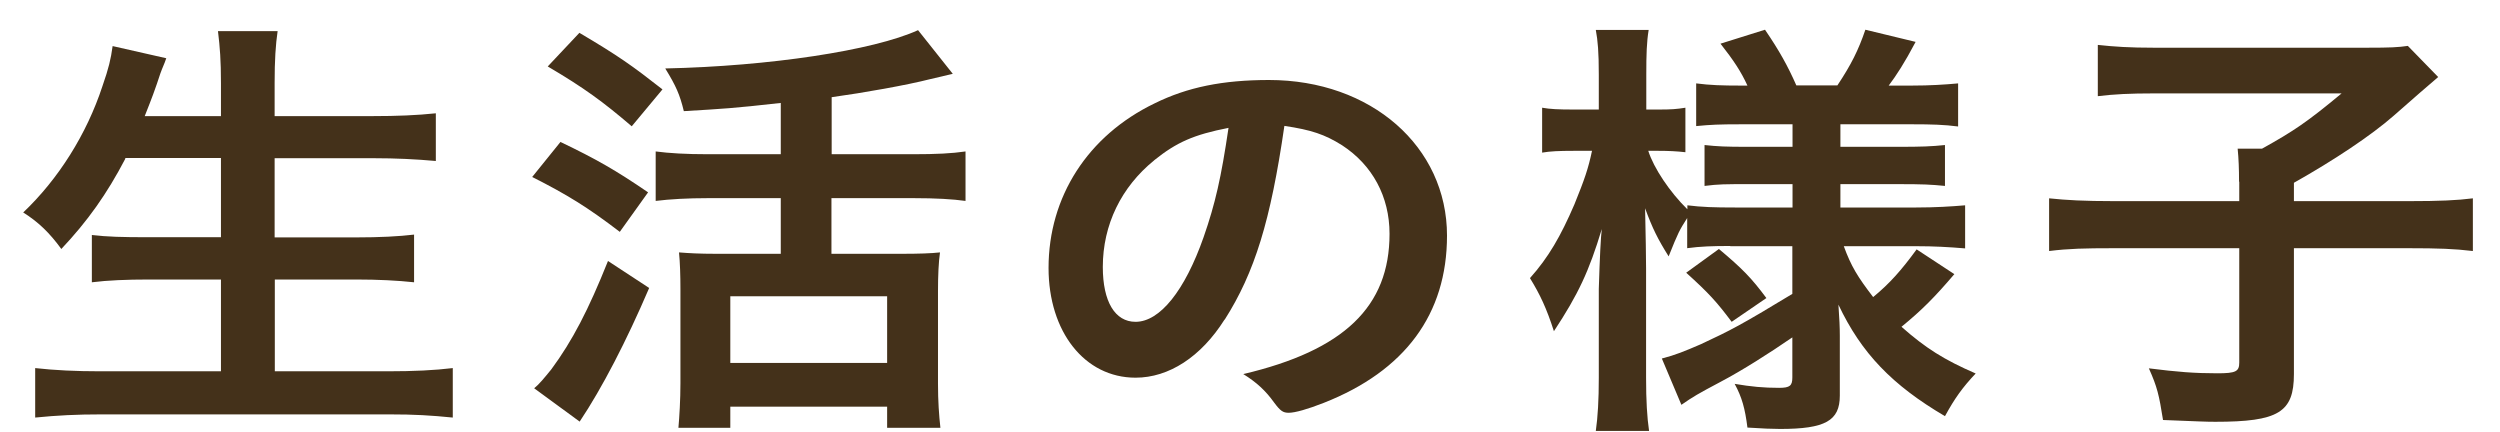 <svg width="81" height="14" viewBox="0 0 81 14" fill="none" xmlns="http://www.w3.org/2000/svg">
<path d="M4.062 5.139C3.461 6.289 2.84 7.162 1.987 8.067C1.606 7.543 1.244 7.194 0.752 6.884C1.89 5.804 2.808 4.35 3.319 2.792C3.526 2.197 3.59 1.919 3.649 1.493L5.387 1.887C5.366 1.956 5.318 2.077 5.245 2.249C5.213 2.339 5.2 2.352 5.084 2.714C5.019 2.902 4.954 3.096 4.689 3.762H7.159V2.695C7.159 1.952 7.126 1.531 7.062 1.008H8.995C8.93 1.447 8.898 1.958 8.898 2.682V3.762H12.078C12.854 3.762 13.507 3.736 14.121 3.671V5.216C13.474 5.158 12.822 5.126 12.11 5.126H8.898V7.692H11.529C12.304 7.692 12.925 7.66 13.416 7.601V9.146C12.88 9.088 12.246 9.056 11.548 9.056H8.904V12.03H12.563C13.416 12.03 14.082 11.997 14.67 11.926V13.529C13.959 13.458 13.436 13.426 12.608 13.426H3.293C2.485 13.426 1.851 13.458 1.14 13.529V11.926C1.774 11.997 2.453 12.03 3.248 12.03H7.159V9.056H4.812C4.114 9.056 3.48 9.082 2.976 9.146V7.614C3.48 7.673 3.959 7.686 4.799 7.686H7.159V5.119H4.056L4.062 5.139Z" fill="#44311A"/>
<path d="M18.167 4.603C19.324 5.159 19.938 5.508 20.998 6.232L20.081 7.512C19.033 6.71 18.367 6.303 17.243 5.734L18.161 4.597L18.167 4.603ZM21.031 9.335C20.3 11.042 19.512 12.567 18.781 13.66L17.307 12.58C17.469 12.451 17.637 12.244 17.863 11.966C18.542 11.048 19.066 10.04 19.699 8.456L21.031 9.329V9.335ZM18.768 1.061C20.048 1.817 20.481 2.127 21.464 2.896L20.468 4.092C19.531 3.291 18.93 2.851 17.747 2.153L18.775 1.061H18.768ZM25.291 3.336C23.739 3.511 23.436 3.524 22.156 3.601C22.026 3.065 21.904 2.787 21.554 2.218C24.909 2.147 28.303 1.636 29.745 0.977L30.87 2.392C30.701 2.431 30.454 2.489 30.126 2.567C29.396 2.754 27.986 3.006 26.946 3.149V4.997H29.59C30.333 4.997 30.844 4.972 31.283 4.907V6.51C30.87 6.452 30.32 6.42 29.603 6.42H26.939V8.223H29.234C29.758 8.223 30.172 8.21 30.456 8.178C30.411 8.482 30.391 8.934 30.391 9.432V12.431C30.391 13 30.424 13.453 30.469 13.86H28.743V13.175H23.662V13.86H21.981C22.013 13.498 22.046 12.955 22.046 12.418V9.374C22.046 8.921 22.033 8.514 22 8.178C22.33 8.204 22.666 8.223 23.19 8.223H25.297V6.42H22.938C22.291 6.42 21.703 6.452 21.244 6.51V4.907C21.69 4.965 22.227 4.997 22.938 4.997H25.297V3.336H25.291ZM23.662 11.759H28.743V9.6H23.662V11.759Z" fill="#44311A"/>
<path d="M39.675 10.355C38.912 11.564 37.871 12.237 36.792 12.237C35.143 12.237 33.973 10.75 33.973 8.681C33.973 6.38 35.24 4.395 37.412 3.348C38.472 2.825 39.617 2.592 41.116 2.592C44.426 2.592 46.883 4.751 46.883 7.634C46.883 10.181 45.519 12.017 42.894 13.051C42.37 13.258 41.957 13.374 41.756 13.374C41.569 13.374 41.485 13.316 41.278 13.038C41.006 12.657 40.709 12.385 40.282 12.12C43.547 11.351 45.021 9.935 45.021 7.576C45.021 6.367 44.465 5.346 43.482 4.706C42.926 4.357 42.487 4.208 41.614 4.079C41.168 7.156 40.651 8.83 39.681 10.355H39.675ZM37.393 5.197C36.333 6.057 35.731 7.278 35.731 8.649C35.731 9.774 36.126 10.427 36.792 10.427C37.58 10.427 38.388 9.418 38.996 7.686C39.377 6.593 39.565 5.759 39.804 4.143C38.679 4.363 38.123 4.609 37.399 5.19L37.393 5.197Z" fill="#44311A"/>
<path d="M56.061 7.97C55.492 7.97 55.091 7.983 54.665 8.041V7.065C54.413 7.46 54.38 7.518 54.064 8.306C53.715 7.75 53.54 7.401 53.301 6.748C53.32 7.679 53.333 8.293 53.333 8.701V12.243C53.333 12.974 53.365 13.523 53.43 13.963H51.704C51.769 13.51 51.801 12.954 51.801 12.243V9.36C51.833 8.313 51.866 7.673 51.898 7.421C51.484 8.791 51.135 9.535 50.347 10.731C50.107 9.987 49.901 9.548 49.571 9.011C50.172 8.339 50.566 7.654 51.012 6.619C51.342 5.805 51.458 5.469 51.581 4.887H50.98C50.521 4.887 50.217 4.9 49.965 4.945V3.49C50.217 3.536 50.502 3.549 50.98 3.549H51.801V2.424C51.801 1.68 51.769 1.318 51.704 0.969H53.417C53.352 1.364 53.34 1.758 53.34 2.411V3.549H53.753C54.148 3.549 54.322 3.536 54.607 3.49V4.932C54.322 4.9 54.07 4.887 53.734 4.887H53.404C53.579 5.443 54.102 6.225 54.671 6.781V6.652C55.13 6.71 55.544 6.723 56.21 6.723H58.078V5.966H56.669C55.88 5.966 55.686 5.966 55.227 6.024V4.699C55.654 4.745 55.906 4.757 56.636 4.757H58.078V4.027H56.397C55.699 4.027 55.428 4.04 54.956 4.085V2.702C55.402 2.76 55.796 2.773 56.397 2.773H56.617C56.41 2.32 56.171 1.958 55.744 1.415L57.186 0.963C57.645 1.635 57.929 2.146 58.201 2.766H59.532C59.978 2.094 60.211 1.629 60.438 0.963L62.066 1.357C61.705 2.042 61.446 2.437 61.194 2.773H61.937C62.538 2.773 63.017 2.741 63.443 2.702V4.098C62.997 4.04 62.59 4.027 61.957 4.027H59.629V4.757H61.498C62.26 4.757 62.577 4.745 63.017 4.699V6.024C62.558 5.979 62.319 5.966 61.498 5.966H59.629V6.723H62.086C62.706 6.723 63.224 6.69 63.67 6.652V8.048C63.133 8.003 62.655 7.977 62.099 7.977H59.739C59.978 8.63 60.185 8.966 60.69 9.625C61.226 9.186 61.608 8.752 62.099 8.08L63.321 8.882C62.687 9.625 62.273 10.045 61.608 10.588C62.383 11.274 62.984 11.655 64.012 12.101C63.586 12.553 63.334 12.903 63.017 13.484C61.304 12.476 60.308 11.442 59.565 9.871C59.597 10.323 59.61 10.614 59.61 10.879V12.819C59.61 13.633 59.138 13.898 57.677 13.898C57.457 13.898 57.076 13.885 56.617 13.853C56.539 13.239 56.442 12.877 56.203 12.437C56.74 12.528 57.141 12.566 57.645 12.566C57.994 12.566 58.072 12.495 58.072 12.23V10.931C57.309 11.455 56.455 11.998 55.744 12.373C55.001 12.767 54.859 12.851 54.477 13.116L53.844 11.616C54.29 11.5 54.574 11.383 55.111 11.151C56.081 10.698 56.397 10.537 58.072 9.522V7.977H56.061V7.97ZM55.693 8.067C56.455 8.707 56.74 8.998 57.231 9.657L56.106 10.427C55.615 9.774 55.376 9.509 54.633 8.836L55.693 8.067Z" fill="#44311A"/>
<path d="M72.545 5.883C72.545 5.463 72.532 5.14 72.5 4.817H73.289C74.317 4.248 74.763 3.944 75.868 3.026H69.804C68.996 3.026 68.505 3.052 67.969 3.116V1.455C68.505 1.513 68.996 1.546 69.791 1.546H76.682C77.458 1.546 77.697 1.533 78.014 1.487L78.997 2.496C78.721 2.729 78.24 3.147 77.555 3.75C76.825 4.39 75.622 5.191 74.323 5.922V6.517H78.046C79.042 6.517 79.611 6.491 80.121 6.426V8.133C79.533 8.062 78.997 8.042 78.046 8.042H74.323V12.121C74.323 13.362 73.819 13.666 71.776 13.666C71.459 13.666 71.239 13.653 70.082 13.608C69.953 12.794 69.895 12.541 69.623 11.934C70.541 12.05 71.097 12.095 71.841 12.095C72.442 12.095 72.552 12.037 72.552 11.746V8.042H68.466C67.548 8.042 67.025 8.055 66.391 8.133V6.426C66.947 6.484 67.516 6.517 68.511 6.517H72.552V5.89L72.545 5.883Z" fill="#44311A"/>
</svg>
